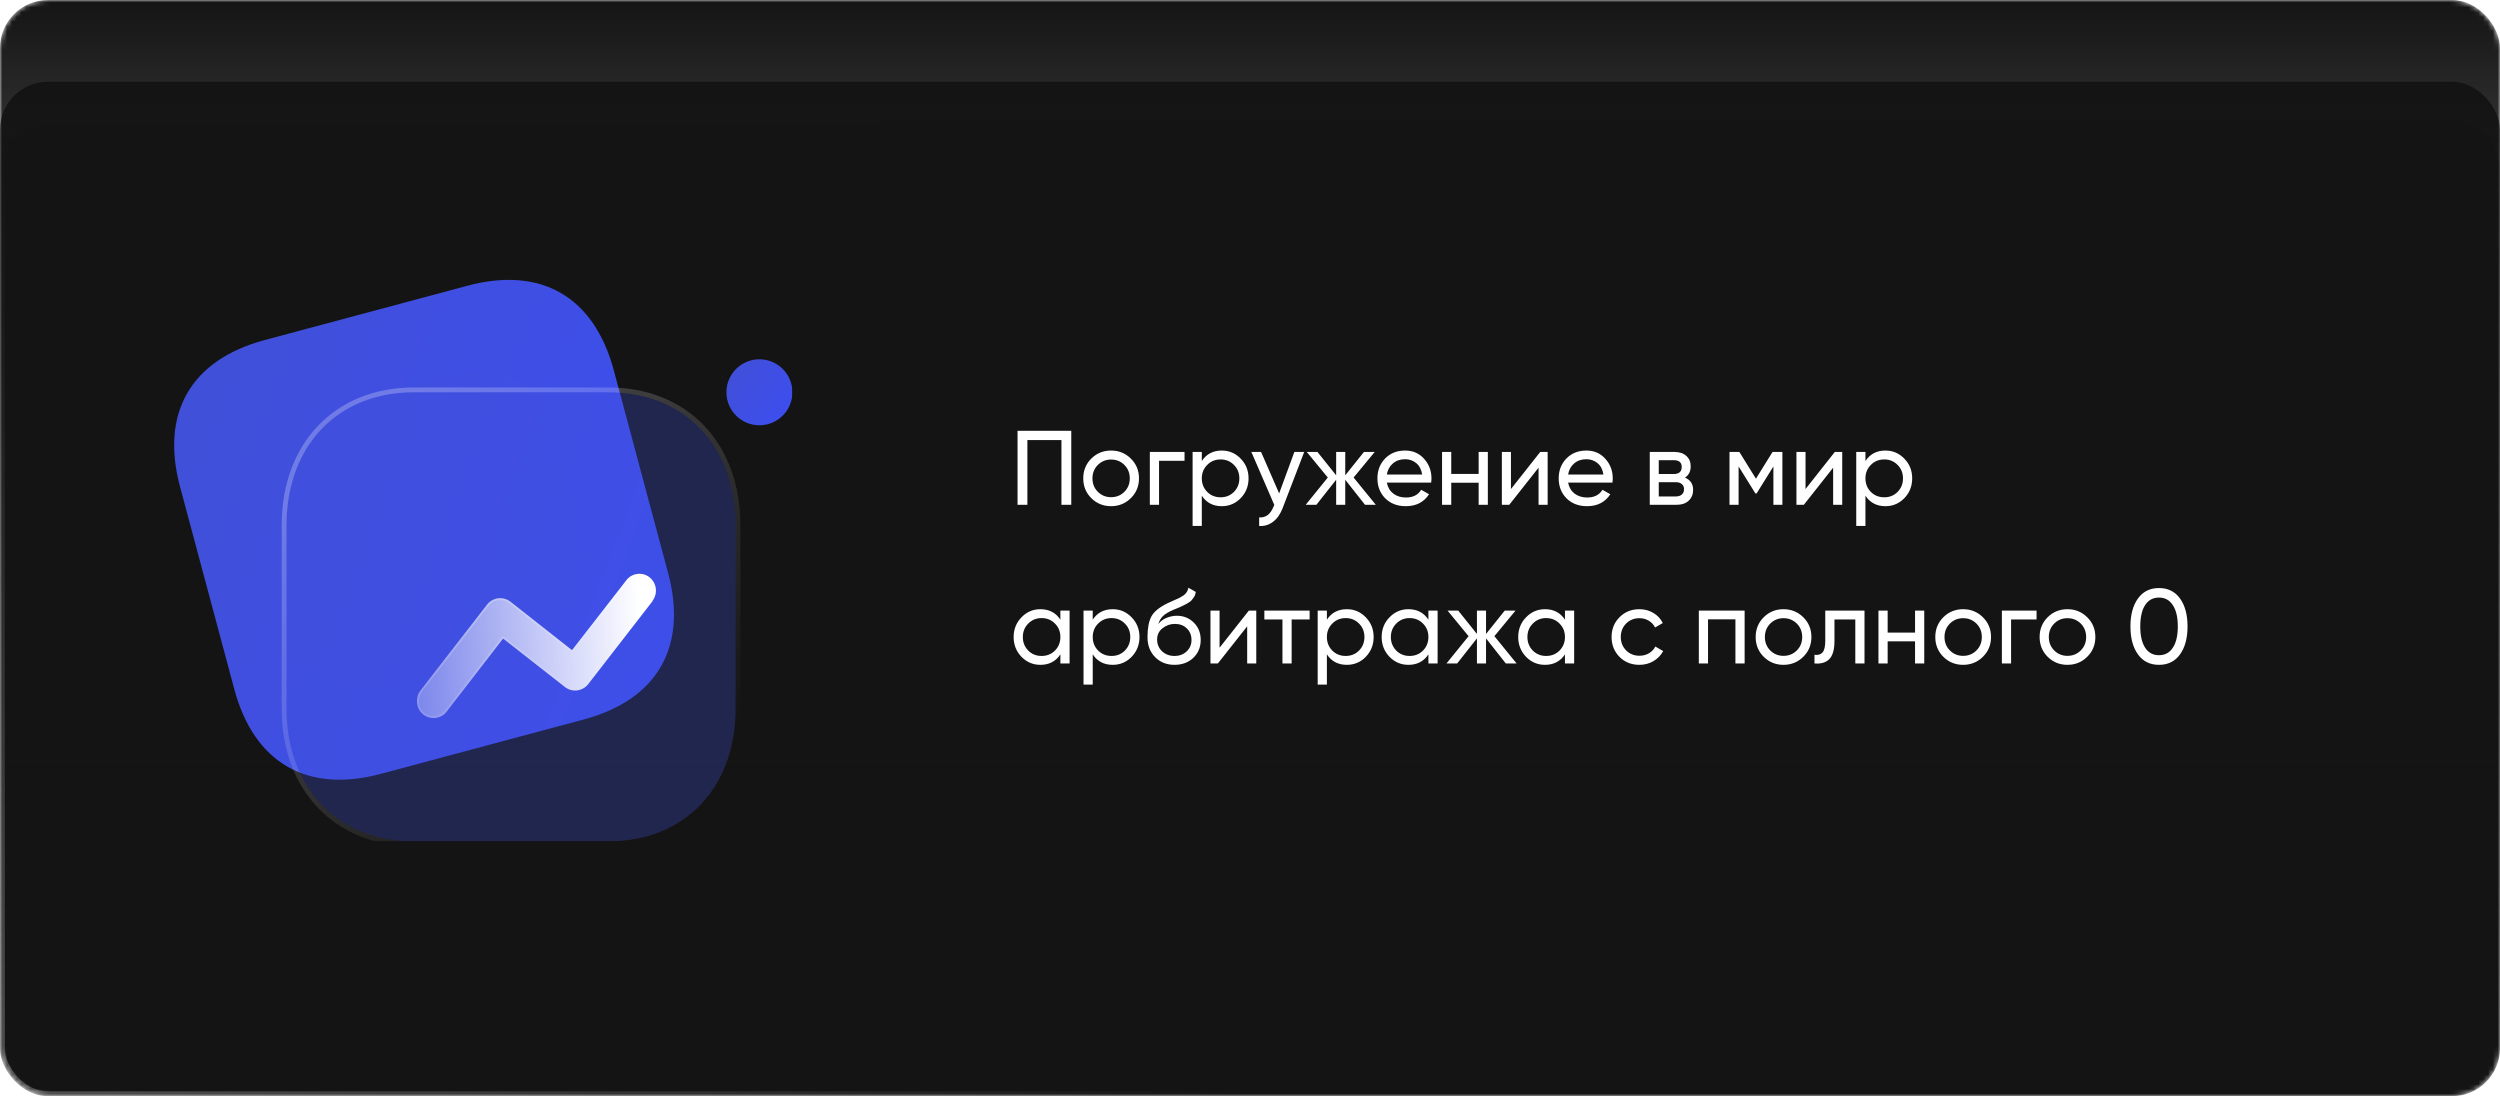 <?xml version="1.0" encoding="UTF-8"?> <svg xmlns="http://www.w3.org/2000/svg" width="520" height="228" viewBox="0 0 520 228" fill="none"> <mask id="mask0_867_705" style="mask-type:alpha" maskUnits="userSpaceOnUse" x="0" y="0" width="520" height="228"> <rect width="520" height="228" rx="10" fill="#141414"></rect> </mask> <g mask="url(#mask0_867_705)"> <rect y="25" width="520" height="203" rx="10" fill="#141414"></rect> <rect x="0.5" y="25.5" width="519" height="202" rx="9.5" stroke="url(#paint0_linear_867_705)" stroke-opacity="0.4"></rect> <rect y="17" width="520" height="211" rx="10" fill="url(#paint1_linear_867_705)"></rect> </g> <mask id="mask1_867_705" style="mask-type:alpha" maskUnits="userSpaceOnUse" x="0" y="0" width="520" height="228"> <rect width="520" height="228" rx="10" fill="#141414"></rect> </mask> <g mask="url(#mask1_867_705)"> <rect width="520" height="228" rx="10" fill="url(#paint2_linear_867_705)"></rect> </g> <path d="M222.826 89.6V105H220.78V91.536H213.696V105H211.65V89.6H222.826ZM235.216 103.614C234.087 104.729 232.716 105.286 231.102 105.286C229.489 105.286 228.118 104.729 226.988 103.614C225.874 102.499 225.316 101.128 225.316 99.5C225.316 97.872 225.874 96.501 226.988 95.386C228.118 94.271 229.489 93.714 231.102 93.714C232.716 93.714 234.087 94.271 235.216 95.386C236.346 96.501 236.91 97.872 236.91 99.5C236.91 101.128 236.346 102.499 235.216 103.614ZM231.102 103.416C232.202 103.416 233.126 103.042 233.874 102.294C234.622 101.546 234.996 100.615 234.996 99.5C234.996 98.385 234.622 97.454 233.874 96.706C233.126 95.958 232.202 95.584 231.102 95.584C230.017 95.584 229.1 95.958 228.352 96.706C227.604 97.454 227.23 98.385 227.23 99.5C227.23 100.615 227.604 101.546 228.352 102.294C229.1 103.042 230.017 103.416 231.102 103.416ZM246.383 94V95.848H241.081V105H239.167V94H246.383ZM254.133 93.714C255.673 93.714 256.986 94.279 258.071 95.408C259.157 96.523 259.699 97.887 259.699 99.5C259.699 101.113 259.157 102.485 258.071 103.614C256.986 104.729 255.673 105.286 254.133 105.286C252.315 105.286 250.929 104.56 249.975 103.108V109.4H248.061V94H249.975V95.892C250.929 94.44 252.315 93.714 254.133 93.714ZM253.891 103.438C254.991 103.438 255.915 103.064 256.663 102.316C257.411 101.553 257.785 100.615 257.785 99.5C257.785 98.385 257.411 97.454 256.663 96.706C255.915 95.943 254.991 95.562 253.891 95.562C252.777 95.562 251.845 95.943 251.097 96.706C250.349 97.454 249.975 98.385 249.975 99.5C249.975 100.615 250.349 101.553 251.097 102.316C251.845 103.064 252.777 103.438 253.891 103.438ZM269.232 94H271.278L266.79 105.682C266.32 106.929 265.66 107.875 264.81 108.52C263.959 109.18 262.991 109.473 261.906 109.4V107.618C263.255 107.721 264.245 106.987 264.876 105.418L265.052 105.022L260.278 94H262.302L266.064 102.624L269.232 94ZM286.17 105H283.926L279.812 99.786V105H277.92V99.786L273.806 105H271.584L276.182 99.324L271.804 94H274.026L277.92 98.862V94H279.812V98.862L283.706 94H285.95L281.55 99.324L286.17 105ZM288.462 100.38C288.653 101.363 289.1 102.125 289.804 102.668C290.523 103.211 291.403 103.482 292.444 103.482C293.896 103.482 294.952 102.947 295.612 101.876L297.24 102.8C296.169 104.457 294.556 105.286 292.4 105.286C290.655 105.286 289.232 104.743 288.132 103.658C287.047 102.558 286.504 101.172 286.504 99.5C286.504 97.843 287.039 96.464 288.11 95.364C289.181 94.264 290.567 93.714 292.268 93.714C293.881 93.714 295.194 94.286 296.206 95.43C297.233 96.559 297.746 97.923 297.746 99.522C297.746 99.801 297.724 100.087 297.68 100.38H288.462ZM292.268 95.518C291.241 95.518 290.391 95.811 289.716 96.398C289.041 96.97 288.623 97.74 288.462 98.708H295.81C295.649 97.667 295.238 96.875 294.578 96.332C293.918 95.789 293.148 95.518 292.268 95.518ZM307.558 94H309.472V105H307.558V100.402H301.86V105H299.946V94H301.86V98.576H307.558V94ZM320.372 94H321.912V105H320.02V97.278L313.926 105H312.386V94H314.278V101.722L320.372 94ZM326.167 100.38C326.358 101.363 326.805 102.125 327.509 102.668C328.228 103.211 329.108 103.482 330.149 103.482C331.601 103.482 332.657 102.947 333.317 101.876L334.945 102.8C333.874 104.457 332.261 105.286 330.105 105.286C328.36 105.286 326.937 104.743 325.837 103.658C324.752 102.558 324.209 101.172 324.209 99.5C324.209 97.843 324.744 96.464 325.815 95.364C326.886 94.264 328.272 93.714 329.973 93.714C331.586 93.714 332.899 94.286 333.911 95.43C334.938 96.559 335.451 97.923 335.451 99.522C335.451 99.801 335.429 100.087 335.385 100.38H326.167ZM329.973 95.518C328.946 95.518 328.096 95.811 327.421 96.398C326.746 96.97 326.328 97.74 326.167 98.708H333.515C333.354 97.667 332.943 96.875 332.283 96.332C331.623 95.789 330.853 95.518 329.973 95.518ZM350.477 99.346C351.607 99.815 352.171 100.666 352.171 101.898C352.171 102.807 351.863 103.555 351.247 104.142C350.646 104.714 349.781 105 348.651 105H343.151V94H348.211C349.311 94 350.162 94.279 350.763 94.836C351.365 95.379 351.665 96.097 351.665 96.992C351.665 98.048 351.269 98.833 350.477 99.346ZM348.123 95.716H345.021V98.598H348.123C349.238 98.598 349.795 98.107 349.795 97.124C349.795 96.185 349.238 95.716 348.123 95.716ZM348.541 103.262C349.099 103.262 349.524 103.13 349.817 102.866C350.125 102.602 350.279 102.228 350.279 101.744C350.279 101.289 350.125 100.937 349.817 100.688C349.524 100.424 349.099 100.292 348.541 100.292H345.021V103.262H348.541ZM370.737 94V105H368.867V97.014L365.369 102.646H365.127L361.629 97.014V105H359.737V94H361.783L365.237 99.566L368.691 94H370.737ZM381.645 94H383.185V105H381.293V97.278L375.199 105H373.659V94H375.551V101.722L381.645 94ZM392.17 93.714C393.71 93.714 395.023 94.279 396.108 95.408C397.194 96.523 397.736 97.887 397.736 99.5C397.736 101.113 397.194 102.485 396.108 103.614C395.023 104.729 393.71 105.286 392.17 105.286C390.352 105.286 388.966 104.56 388.012 103.108V109.4H386.098V94H388.012V95.892C388.966 94.44 390.352 93.714 392.17 93.714ZM391.928 103.438C393.028 103.438 393.952 103.064 394.7 102.316C395.448 101.553 395.822 100.615 395.822 99.5C395.822 98.385 395.448 97.454 394.7 96.706C393.952 95.943 393.028 95.562 391.928 95.562C390.814 95.562 389.882 95.943 389.134 96.706C388.386 97.454 388.012 98.385 388.012 99.5C388.012 100.615 388.386 101.553 389.134 102.316C389.882 103.064 390.814 103.438 391.928 103.438ZM220.56 127H222.474V138H220.56V136.108C219.607 137.56 218.221 138.286 216.402 138.286C214.862 138.286 213.549 137.729 212.464 136.614C211.379 135.485 210.836 134.113 210.836 132.5C210.836 130.887 211.379 129.523 212.464 128.408C213.549 127.279 214.862 126.714 216.402 126.714C218.221 126.714 219.607 127.44 220.56 128.892V127ZM216.644 136.438C217.759 136.438 218.69 136.064 219.438 135.316C220.186 134.553 220.56 133.615 220.56 132.5C220.56 131.385 220.186 130.454 219.438 129.706C218.69 128.943 217.759 128.562 216.644 128.562C215.544 128.562 214.62 128.943 213.872 129.706C213.124 130.454 212.75 131.385 212.75 132.5C212.75 133.615 213.124 134.553 213.872 135.316C214.62 136.064 215.544 136.438 216.644 136.438ZM231.446 126.714C232.986 126.714 234.299 127.279 235.384 128.408C236.469 129.523 237.012 130.887 237.012 132.5C237.012 134.113 236.469 135.485 235.384 136.614C234.299 137.729 232.986 138.286 231.446 138.286C229.627 138.286 228.241 137.56 227.288 136.108V142.4H225.374V127H227.288V128.892C228.241 127.44 229.627 126.714 231.446 126.714ZM231.204 136.438C232.304 136.438 233.228 136.064 233.976 135.316C234.724 134.553 235.098 133.615 235.098 132.5C235.098 131.385 234.724 130.454 233.976 129.706C233.228 128.943 232.304 128.562 231.204 128.562C230.089 128.562 229.158 128.943 228.41 129.706C227.662 130.454 227.288 131.385 227.288 132.5C227.288 133.615 227.662 134.553 228.41 135.316C229.158 136.064 230.089 136.438 231.204 136.438ZM244.29 138.286C242.662 138.286 241.32 137.751 240.264 136.68C239.208 135.609 238.68 134.231 238.68 132.544C238.68 130.667 238.951 129.222 239.494 128.21C240.051 127.198 241.18 126.281 242.882 125.46C243.19 125.313 243.608 125.123 244.136 124.888C244.678 124.653 245.074 124.477 245.324 124.36C245.573 124.228 245.852 124.059 246.16 123.854C246.468 123.634 246.695 123.399 246.842 123.15C247.003 122.886 247.12 122.585 247.194 122.248L248.734 123.128C248.69 123.363 248.631 123.583 248.558 123.788C248.484 123.979 248.374 124.169 248.228 124.36C248.096 124.536 247.978 124.69 247.876 124.822C247.773 124.954 247.597 125.101 247.348 125.262C247.113 125.409 246.937 125.519 246.82 125.592C246.717 125.665 246.504 125.775 246.182 125.922C245.874 126.069 245.661 126.171 245.544 126.23C245.441 126.274 245.199 126.377 244.818 126.538C244.436 126.685 244.202 126.78 244.114 126.824C243.116 127.249 242.383 127.682 241.914 128.122C241.459 128.562 241.129 129.119 240.924 129.794C241.393 129.207 241.98 128.775 242.684 128.496C243.388 128.217 244.092 128.078 244.796 128.078C246.174 128.078 247.34 128.547 248.294 129.486C249.262 130.425 249.746 131.635 249.746 133.116C249.746 134.612 249.232 135.851 248.206 136.834C247.179 137.802 245.874 138.286 244.29 138.286ZM241.716 135.47C242.405 136.115 243.263 136.438 244.29 136.438C245.316 136.438 246.16 136.123 246.82 135.492C247.494 134.861 247.832 134.069 247.832 133.116C247.832 132.133 247.509 131.334 246.864 130.718C246.233 130.087 245.397 129.772 244.356 129.772C243.417 129.772 242.566 130.073 241.804 130.674C241.056 131.261 240.682 132.038 240.682 133.006C240.682 134.003 241.026 134.825 241.716 135.47ZM259.764 127H261.304V138H259.412V130.278L253.318 138H251.778V127H253.67V134.722L259.764 127ZM272.402 127V128.848H268.662V138H266.748V128.848H262.986V127H272.402ZM280.151 126.714C281.691 126.714 283.004 127.279 284.089 128.408C285.174 129.523 285.717 130.887 285.717 132.5C285.717 134.113 285.174 135.485 284.089 136.614C283.004 137.729 281.691 138.286 280.151 138.286C278.332 138.286 276.946 137.56 275.993 136.108V142.4H274.079V127H275.993V128.892C276.946 127.44 278.332 126.714 280.151 126.714ZM279.909 136.438C281.009 136.438 281.933 136.064 282.681 135.316C283.429 134.553 283.803 133.615 283.803 132.5C283.803 131.385 283.429 130.454 282.681 129.706C281.933 128.943 281.009 128.562 279.909 128.562C278.794 128.562 277.863 128.943 277.115 129.706C276.367 130.454 275.993 131.385 275.993 132.5C275.993 133.615 276.367 134.553 277.115 135.316C277.863 136.064 278.794 136.438 279.909 136.438ZM297.109 127H299.023V138H297.109V136.108C296.155 137.56 294.769 138.286 292.951 138.286C291.411 138.286 290.098 137.729 289.013 136.614C287.927 135.485 287.385 134.113 287.385 132.5C287.385 130.887 287.927 129.523 289.013 128.408C290.098 127.279 291.411 126.714 292.951 126.714C294.769 126.714 296.155 127.44 297.109 128.892V127ZM293.193 136.438C294.307 136.438 295.239 136.064 295.987 135.316C296.735 134.553 297.109 133.615 297.109 132.5C297.109 131.385 296.735 130.454 295.987 129.706C295.239 128.943 294.307 128.562 293.193 128.562C292.093 128.562 291.169 128.943 290.421 129.706C289.673 130.454 289.299 131.385 289.299 132.5C289.299 133.615 289.673 134.553 290.421 135.316C291.169 136.064 292.093 136.438 293.193 136.438ZM315.453 138H313.209L309.095 132.786V138H307.203V132.786L303.089 138H300.867L305.465 132.324L301.087 127H303.309L307.203 131.862V127H309.095V131.862L312.989 127H315.233L310.833 132.324L315.453 138ZM325.511 127H327.425V138H325.511V136.108C324.558 137.56 323.172 138.286 321.353 138.286C319.813 138.286 318.501 137.729 317.415 136.614C316.33 135.485 315.787 134.113 315.787 132.5C315.787 130.887 316.33 129.523 317.415 128.408C318.501 127.279 319.813 126.714 321.353 126.714C323.172 126.714 324.558 127.44 325.511 128.892V127ZM321.595 136.438C322.71 136.438 323.641 136.064 324.389 135.316C325.137 134.553 325.511 133.615 325.511 132.5C325.511 131.385 325.137 130.454 324.389 129.706C323.641 128.943 322.71 128.562 321.595 128.562C320.495 128.562 319.571 128.943 318.823 129.706C318.075 130.454 317.701 131.385 317.701 132.5C317.701 133.615 318.075 134.553 318.823 135.316C319.571 136.064 320.495 136.438 321.595 136.438ZM340.995 138.286C339.338 138.286 337.959 137.736 336.859 136.636C335.759 135.521 335.209 134.143 335.209 132.5C335.209 130.857 335.759 129.486 336.859 128.386C337.959 127.271 339.338 126.714 340.995 126.714C342.08 126.714 343.056 126.978 343.921 127.506C344.786 128.019 345.432 128.716 345.857 129.596L344.251 130.52C343.972 129.933 343.54 129.464 342.953 129.112C342.381 128.76 341.728 128.584 340.995 128.584C339.895 128.584 338.971 128.958 338.223 129.706C337.49 130.454 337.123 131.385 337.123 132.5C337.123 133.6 337.49 134.524 338.223 135.272C338.971 136.02 339.895 136.394 340.995 136.394C341.728 136.394 342.388 136.225 342.975 135.888C343.562 135.536 344.009 135.067 344.317 134.48L345.945 135.426C345.476 136.291 344.801 136.988 343.921 137.516C343.041 138.029 342.066 138.286 340.995 138.286ZM362.882 127V138H360.968V128.826H355.27V138H353.356V127H362.882ZM375.08 136.614C373.95 137.729 372.579 138.286 370.966 138.286C369.352 138.286 367.981 137.729 366.852 136.614C365.737 135.499 365.18 134.128 365.18 132.5C365.18 130.872 365.737 129.501 366.852 128.386C367.981 127.271 369.352 126.714 370.966 126.714C372.579 126.714 373.95 127.271 375.08 128.386C376.209 129.501 376.774 130.872 376.774 132.5C376.774 134.128 376.209 135.499 375.08 136.614ZM370.966 136.416C372.066 136.416 372.99 136.042 373.738 135.294C374.486 134.546 374.86 133.615 374.86 132.5C374.86 131.385 374.486 130.454 373.738 129.706C372.99 128.958 372.066 128.584 370.966 128.584C369.88 128.584 368.964 128.958 368.216 129.706C367.468 130.454 367.094 131.385 367.094 132.5C367.094 133.615 367.468 134.546 368.216 135.294C368.964 136.042 369.88 136.416 370.966 136.416ZM387.817 127V138H385.903V128.848H381.569V133.336C381.569 135.14 381.203 136.401 380.469 137.12C379.751 137.824 378.731 138.117 377.411 138V136.196C378.159 136.299 378.717 136.137 379.083 135.712C379.465 135.272 379.655 134.465 379.655 133.292V127H387.817ZM398.33 127H400.244V138H398.33V133.402H392.632V138H390.718V127H392.632V131.576H398.33V127ZM412.441 136.614C411.312 137.729 409.94 138.286 408.327 138.286C406.714 138.286 405.342 137.729 404.213 136.614C403.098 135.499 402.541 134.128 402.541 132.5C402.541 130.872 403.098 129.501 404.213 128.386C405.342 127.271 406.714 126.714 408.327 126.714C409.94 126.714 411.312 127.271 412.441 128.386C413.57 129.501 414.135 130.872 414.135 132.5C414.135 134.128 413.57 135.499 412.441 136.614ZM408.327 136.416C409.427 136.416 410.351 136.042 411.099 135.294C411.847 134.546 412.221 133.615 412.221 132.5C412.221 131.385 411.847 130.454 411.099 129.706C410.351 128.958 409.427 128.584 408.327 128.584C407.242 128.584 406.325 128.958 405.577 129.706C404.829 130.454 404.455 131.385 404.455 132.5C404.455 133.615 404.829 134.546 405.577 135.294C406.325 136.042 407.242 136.416 408.327 136.416ZM423.607 127V128.848H418.305V138H416.391V127H423.607ZM434.14 136.614C433.011 137.729 431.64 138.286 430.026 138.286C428.413 138.286 427.042 137.729 425.912 136.614C424.798 135.499 424.24 134.128 424.24 132.5C424.24 130.872 424.798 129.501 425.912 128.386C427.042 127.271 428.413 126.714 430.026 126.714C431.64 126.714 433.011 127.271 434.14 128.386C435.27 129.501 435.834 130.872 435.834 132.5C435.834 134.128 435.27 135.499 434.14 136.614ZM430.026 136.416C431.126 136.416 432.05 136.042 432.798 135.294C433.546 134.546 433.92 133.615 433.92 132.5C433.92 131.385 433.546 130.454 432.798 129.706C432.05 128.958 431.126 128.584 430.026 128.584C428.941 128.584 428.024 128.958 427.276 129.706C426.528 130.454 426.154 131.385 426.154 132.5C426.154 133.615 426.528 134.546 427.276 135.294C428.024 136.042 428.941 136.416 430.026 136.416ZM453.447 136.108C452.405 137.56 450.946 138.286 449.069 138.286C447.191 138.286 445.732 137.56 444.691 136.108C443.649 134.656 443.129 132.72 443.129 130.3C443.129 127.88 443.649 125.944 444.691 124.492C445.732 123.04 447.191 122.314 449.069 122.314C450.946 122.314 452.405 123.04 453.447 124.492C454.488 125.944 455.009 127.88 455.009 130.3C455.009 132.72 454.488 134.656 453.447 136.108ZM446.187 134.722C446.861 135.763 447.822 136.284 449.069 136.284C450.315 136.284 451.276 135.763 451.951 134.722C452.64 133.681 452.985 132.207 452.985 130.3C452.985 128.393 452.64 126.919 451.951 125.878C451.276 124.822 450.315 124.294 449.069 124.294C447.822 124.294 446.861 124.815 446.187 125.856C445.512 126.897 445.175 128.379 445.175 130.3C445.175 132.207 445.512 133.681 446.187 134.722Z" fill="white"></path> <g clip-path="url(#clip0_867_705)"> <path d="M97.21 59.437L55.062 70.73C39.702 74.846 33.332 85.879 37.447 101.237L48.729 143.342C52.844 158.7 63.878 165.069 79.237 160.954L121.386 149.66C136.745 145.545 143.076 134.522 138.961 119.164L127.679 77.06C123.564 61.702 112.57 55.321 97.21 59.437Z" fill="url(#paint3_linear_867_705)"></path> <g opacity="0.5" filter="url(#filter0_f_867_705)"> <path d="M94.543 78.087L66.684 85.551C56.532 88.272 52.246 95.287 54.835 104.948L61.932 131.435C64.521 141.096 71.74 145.029 81.892 142.308L109.751 134.844C119.903 132.124 124.161 125.115 121.573 115.454L114.476 88.968C111.887 79.306 104.695 75.366 94.543 78.087Z" fill="#4150D8" fill-opacity="0.3"></path> </g> <g filter="url(#filter1_b_867_705)"> <path d="M126.567 81.594H86.075C70.243 81.594 59.595 92.709 59.595 109.242V147.398C59.595 163.885 70.243 175 86.075 175H126.567C142.399 175 153.001 163.885 153.001 147.398V109.242C153.001 92.709 142.399 81.594 126.567 81.594Z" fill="#4150D8" fill-opacity="0.3"></path> <path d="M126.567 81.094H86.075C78.038 81.094 71.282 83.918 66.537 88.872C61.793 93.825 59.095 100.867 59.095 109.242V147.398C59.095 155.75 61.794 162.781 66.537 167.728C71.282 172.676 78.038 175.5 86.075 175.5H126.567C134.605 175.5 141.349 172.676 146.083 167.727C150.814 162.781 153.501 155.75 153.501 147.398V109.242C153.501 100.868 150.814 93.825 146.083 88.873C141.349 83.918 134.605 81.094 126.567 81.094Z" stroke="url(#paint4_linear_867_705)" stroke-linecap="round" stroke-linejoin="round"></path> </g> <g filter="url(#filter2_b_867_705)"> <path d="M157.956 74.732C154.166 74.732 151.094 77.804 151.094 81.594C151.094 85.384 154.166 88.457 157.956 88.457C161.746 88.457 164.819 85.384 164.819 81.594C164.819 79.774 164.096 78.029 162.809 76.742C161.522 75.455 159.776 74.732 157.956 74.732Z" fill="url(#paint5_linear_867_705)"></path> </g> <g filter="url(#filter3_bd_867_705)"> <path d="M130.733 120.026L117.386 137.249C116.824 137.998 115.982 138.486 115.053 138.602C114.123 138.718 113.186 138.452 112.458 137.864L99.644 127.817L88.104 142.744C87.269 144.071 85.641 144.667 84.144 144.195C82.647 143.722 81.659 142.3 81.739 140.735V140.735C81.732 139.96 81.993 139.207 82.478 138.602L96.277 120.805C96.832 120.062 97.663 119.574 98.582 119.451C99.502 119.327 100.432 119.579 101.164 120.149L113.977 130.237L125.23 115.761C125.771 115.015 126.592 114.519 127.505 114.388C128.418 114.257 129.346 114.5 130.076 115.064C131.584 116.243 131.875 118.408 130.733 119.944V120.026Z" fill="url(#paint6_linear_867_705)"></path> <path d="M81.939 140.745L81.739 140.735L81.939 140.733C81.932 140.004 82.178 139.296 82.634 138.727L82.634 138.728L82.636 138.725L96.435 120.928L96.435 120.928L96.437 120.925C96.96 120.225 97.743 119.765 98.609 119.649C99.475 119.533 100.352 119.77 101.041 120.306C101.041 120.306 101.041 120.307 101.041 120.307L113.853 130.394L114.011 130.518L114.135 130.36L125.388 115.884L125.388 115.884L125.392 115.878C125.901 115.176 126.674 114.71 127.533 114.586C128.393 114.462 129.266 114.692 129.953 115.222C131.375 116.334 131.65 118.376 130.572 119.824L130.533 119.878V119.944V119.957L117.228 137.127L117.226 137.129C116.697 137.834 115.903 138.294 115.028 138.404C114.152 138.513 113.27 138.262 112.583 137.708L112.581 137.707L99.768 127.66L99.609 127.536L99.486 127.695L87.946 142.622L87.94 142.629L87.935 142.638C87.148 143.887 85.615 144.449 84.204 144.004C82.794 143.559 81.863 142.219 81.939 140.745Z" stroke="url(#paint7_linear_867_705)" stroke-width="0.4"></path> </g> </g> <defs> <filter id="filter0_f_867_705" x="37.097" y="60.245" width="102.216" height="99.906" filterUnits="userSpaceOnUse" color-interpolation-filters="sRGB"> <feFlood flood-opacity="0" result="BackgroundImageFix"></feFlood> <feBlend mode="normal" in="SourceGraphic" in2="BackgroundImageFix" result="shape"></feBlend> <feGaussianBlur stdDeviation="8.5" result="effect1_foregroundBlur_867_705"></feGaussianBlur> </filter> <filter id="filter1_b_867_705" x="34.595" y="56.594" width="143.406" height="143.406" filterUnits="userSpaceOnUse" color-interpolation-filters="sRGB"> <feFlood flood-opacity="0" result="BackgroundImageFix"></feFlood> <feGaussianBlur in="BackgroundImageFix" stdDeviation="12"></feGaussianBlur> <feComposite in2="SourceAlpha" operator="in" result="effect1_backgroundBlur_867_705"></feComposite> <feBlend mode="normal" in="SourceGraphic" in2="effect1_backgroundBlur_867_705" result="shape"></feBlend> </filter> <filter id="filter2_b_867_705" x="136.094" y="59.732" width="43.725" height="43.725" filterUnits="userSpaceOnUse" color-interpolation-filters="sRGB"> <feFlood flood-opacity="0" result="BackgroundImageFix"></feFlood> <feGaussianBlur in="BackgroundImageFix" stdDeviation="7.5"></feGaussianBlur> <feComposite in2="SourceAlpha" operator="in" result="effect1_backgroundBlur_867_705"></feComposite> <feBlend mode="normal" in="SourceGraphic" in2="effect1_backgroundBlur_867_705" result="shape"></feBlend> </filter> <filter id="filter3_bd_867_705" x="66.734" y="99.353" width="79.696" height="60.002" filterUnits="userSpaceOnUse" color-interpolation-filters="sRGB"> <feFlood flood-opacity="0" result="BackgroundImageFix"></feFlood> <feGaussianBlur in="BackgroundImageFix" stdDeviation="7.5"></feGaussianBlur> <feComposite in2="SourceAlpha" operator="in" result="effect1_backgroundBlur_867_705"></feComposite> <feColorMatrix in="SourceAlpha" type="matrix" values="0 0 0 0 0 0 0 0 0 0 0 0 0 0 0 0 0 0 127 0" result="hardAlpha"></feColorMatrix> <feOffset dx="5" dy="5"></feOffset> <feGaussianBlur stdDeviation="5"></feGaussianBlur> <feColorMatrix type="matrix" values="0 0 0 0 1 0 0 0 0 0.322 0 0 0 0 0.549 0 0 0 0.5 0"></feColorMatrix> <feBlend mode="normal" in2="effect1_backgroundBlur_867_705" result="effect2_dropShadow_867_705"></feBlend> <feBlend mode="normal" in="SourceGraphic" in2="effect2_dropShadow_867_705" result="shape"></feBlend> </filter> <linearGradient id="paint0_linear_867_705" x1="174.286" y1="-62.967" x2="359.107" y2="135.887" gradientUnits="userSpaceOnUse"> <stop stop-color="white"></stop> <stop offset="1" stop-color="white" stop-opacity="0"></stop> </linearGradient> <linearGradient id="paint1_linear_867_705" x1="260" y1="17" x2="260" y2="228" gradientUnits="userSpaceOnUse"> <stop stop-color="#141414"></stop> <stop offset="1" stop-color="#141414" stop-opacity="0"></stop> </linearGradient> <linearGradient id="paint2_linear_867_705" x1="260" y1="0" x2="260" y2="228" gradientUnits="userSpaceOnUse"> <stop stop-color="#141414"></stop> <stop offset="1" stop-color="#141414" stop-opacity="0"></stop> </linearGradient> <linearGradient id="paint3_linear_867_705" x1="37.558" y1="86.672" x2="140.873" y2="126.323" gradientUnits="userSpaceOnUse"> <stop stop-color="#4150D8"></stop> <stop offset="1" stop-color="#3D4EEF"></stop> </linearGradient> <linearGradient id="paint4_linear_867_705" x1="74.463" y1="92.476" x2="134.047" y2="166.271" gradientUnits="userSpaceOnUse"> <stop stop-color="white" stop-opacity="0.25"></stop> <stop offset="1" stop-color="white" stop-opacity="0"></stop> </linearGradient> <linearGradient id="paint5_linear_867_705" x1="151.663" y1="76.329" x2="164.819" y2="85.884" gradientUnits="userSpaceOnUse"> <stop stop-color="#4150D8"></stop> <stop offset="1" stop-color="#3D4EEF"></stop> </linearGradient> <linearGradient id="paint6_linear_867_705" x1="127.907" y1="119.771" x2="72.653" y2="122.755" gradientUnits="userSpaceOnUse"> <stop stop-color="white"></stop> <stop offset="1" stop-color="white" stop-opacity="0.2"></stop> </linearGradient> <linearGradient id="paint7_linear_867_705" x1="89.645" y1="117.848" x2="105.067" y2="149.487" gradientUnits="userSpaceOnUse"> <stop stop-color="white" stop-opacity="0.25"></stop> <stop offset="1" stop-color="white" stop-opacity="0"></stop> </linearGradient> <clipPath id="clip0_867_705"> <rect width="133.818" height="122" fill="white" transform="translate(31 53)"></rect> </clipPath> </defs> </svg> 